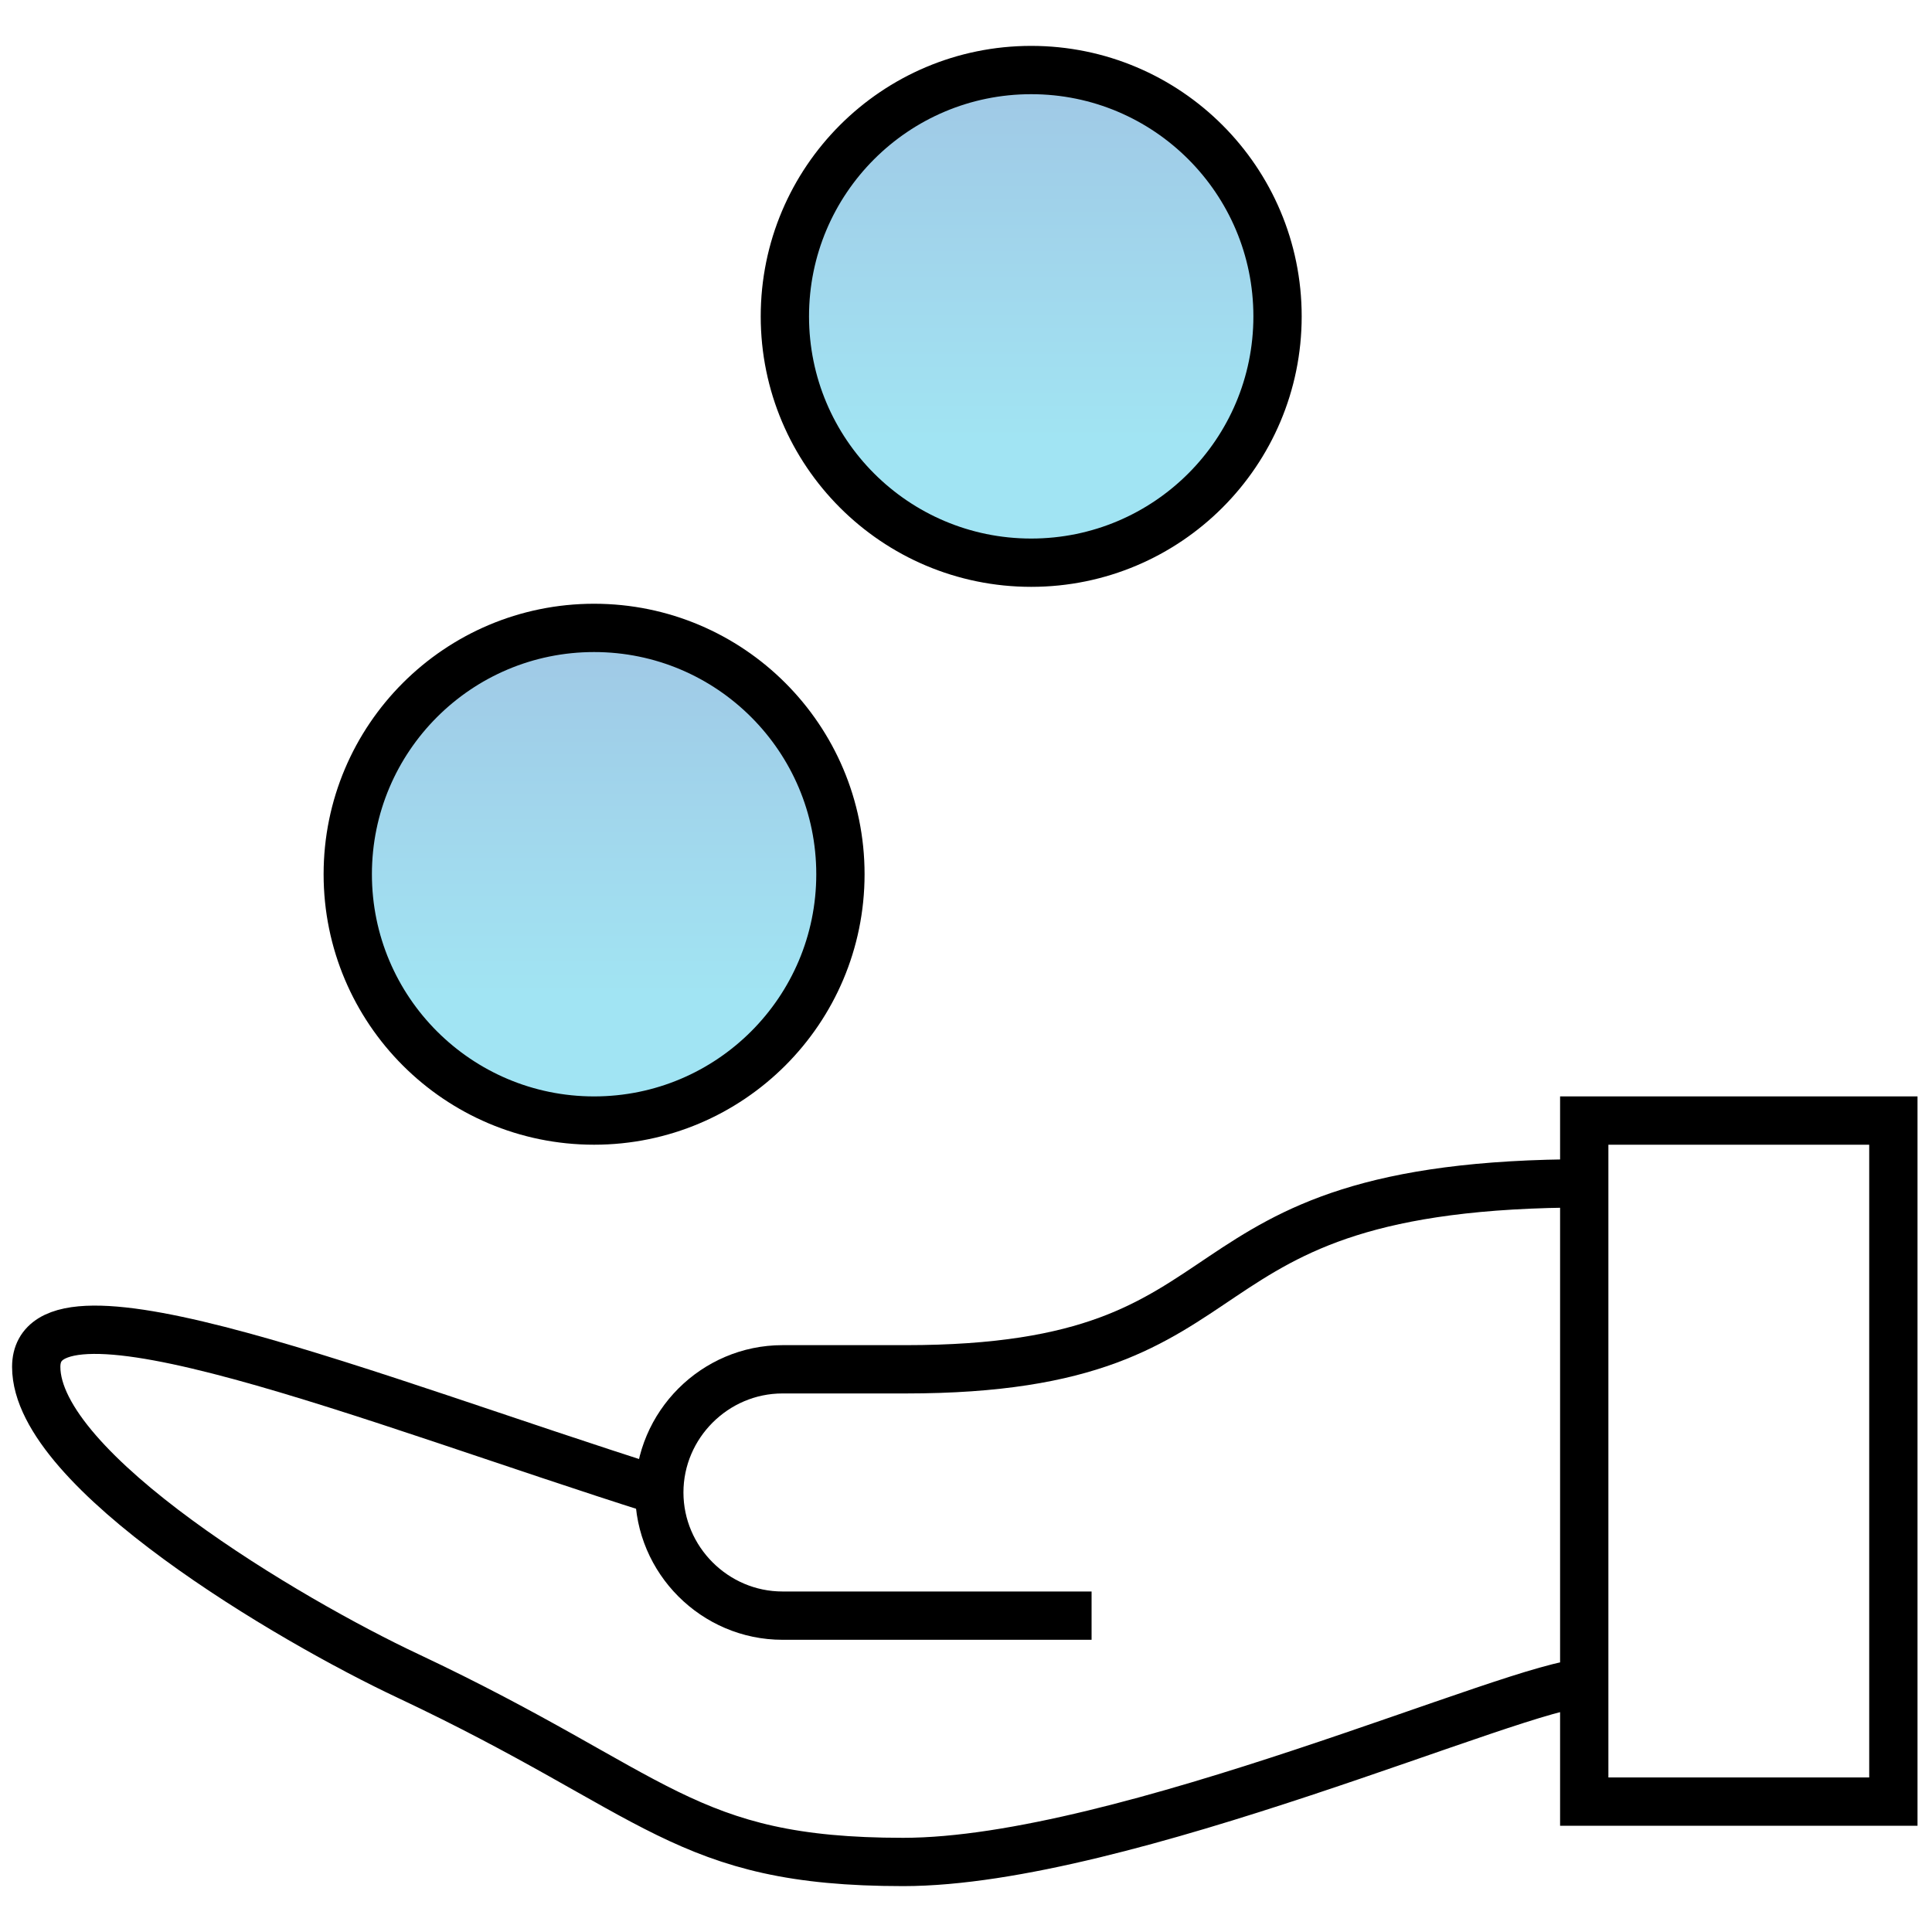 <?xml version="1.0" encoding="UTF-8"?>
<svg xmlns="http://www.w3.org/2000/svg" version="1.1" xmlns:xlink="http://www.w3.org/1999/xlink" viewBox="0 0 80 80">
  <defs>
    <style>
      .cls-1, .cls-2 {
        fill: none;
      }

      .cls-3 {
        fill: url(#_名称未設定グラデーション);
      }

      .cls-3, .cls-2, .cls-4 {
        stroke: #000;
        stroke-miterlimit: 10;
        stroke-width: 2px;
      }

      .cls-4 {
        fill: url(#_名称未設定グラデーション_2);
      }

      .cls-5 {
        clip-path: url(#clippath);
      }
    </style>
    <clipPath id="clippath">
      <rect class="cls-1" y="1.3" width="80" height="77.4"/>
    </clipPath>
    <linearGradient id="_名称未設定グラデーション" data-name="名称未設定グラデーション" x1="-150.7" y1="233.5" x2="-150.7" y2="232.5" gradientTransform="translate(3129.8 4784.3) scale(20.5 -20.5)" gradientUnits="userSpaceOnUse">
      <stop offset="0" stop-color="#115bb2" stop-opacity=".4"/>
      <stop offset="1" stop-color="#14bbe0" stop-opacity=".4"/>
    </linearGradient>
    <linearGradient id="_名称未設定グラデーション_2" data-name="名称未設定グラデーション 2" x1="-150.7" y1="233.5" x2="-150.7" y2="232.5" gradientTransform="translate(3111.7 4807.3) scale(20.5 -20.5)" gradientUnits="userSpaceOnUse">
      <stop offset="0" stop-color="#115bb2" stop-opacity=".4"/>
      <stop offset="1" stop-color="#14bbe0" stop-opacity=".4"/>
    </linearGradient>
  </defs>
  <!-- Generator: Adobe Illustrator 28.7.1, SVG Export Plug-In . SVG Version: 1.2.0 Build 142)  -->
  <g>
    <g id="_レイヤー_1" data-name="レイヤー_1">
      <g class="cls-5">
        <g id="_グループ_23579" data-name="グループ_23579">
          <path id="_パス_33609" data-name="パス_33609" class="cls-2" d="M65.6,46.4h12.8v28.2h-12.8v-28.2ZM65.6,69.7c-2.6,0-19.1,7.4-28.2,7.4s-10.1-2.8-20.5-7.7c-4.9-2.3-15.4-8.5-15.4-12.8s14,1.4,25.7,5.1"/>
          <circle id="_楕円形_101" data-name="楕円形_101" class="cls-3" cx="42.7" cy="13.1" r="10.2"/>
          <circle id="_楕円形_102" data-name="楕円形_102" class="cls-4" cx="24.6" cy="36.2" r="10.2"/>
          <path id="_パス_33610" data-name="パス_33610" class="cls-2" d="M45.2,66.9h-12.8c-2.8,0-5.1-2.3-5.1-5.1,0-2.8,2.3-5.1,5.1-5.1h5.1c15.4,0,10.2-7.7,28.2-7.7"/>
        </g>
      </g>
    </g>
  </g>
</svg>